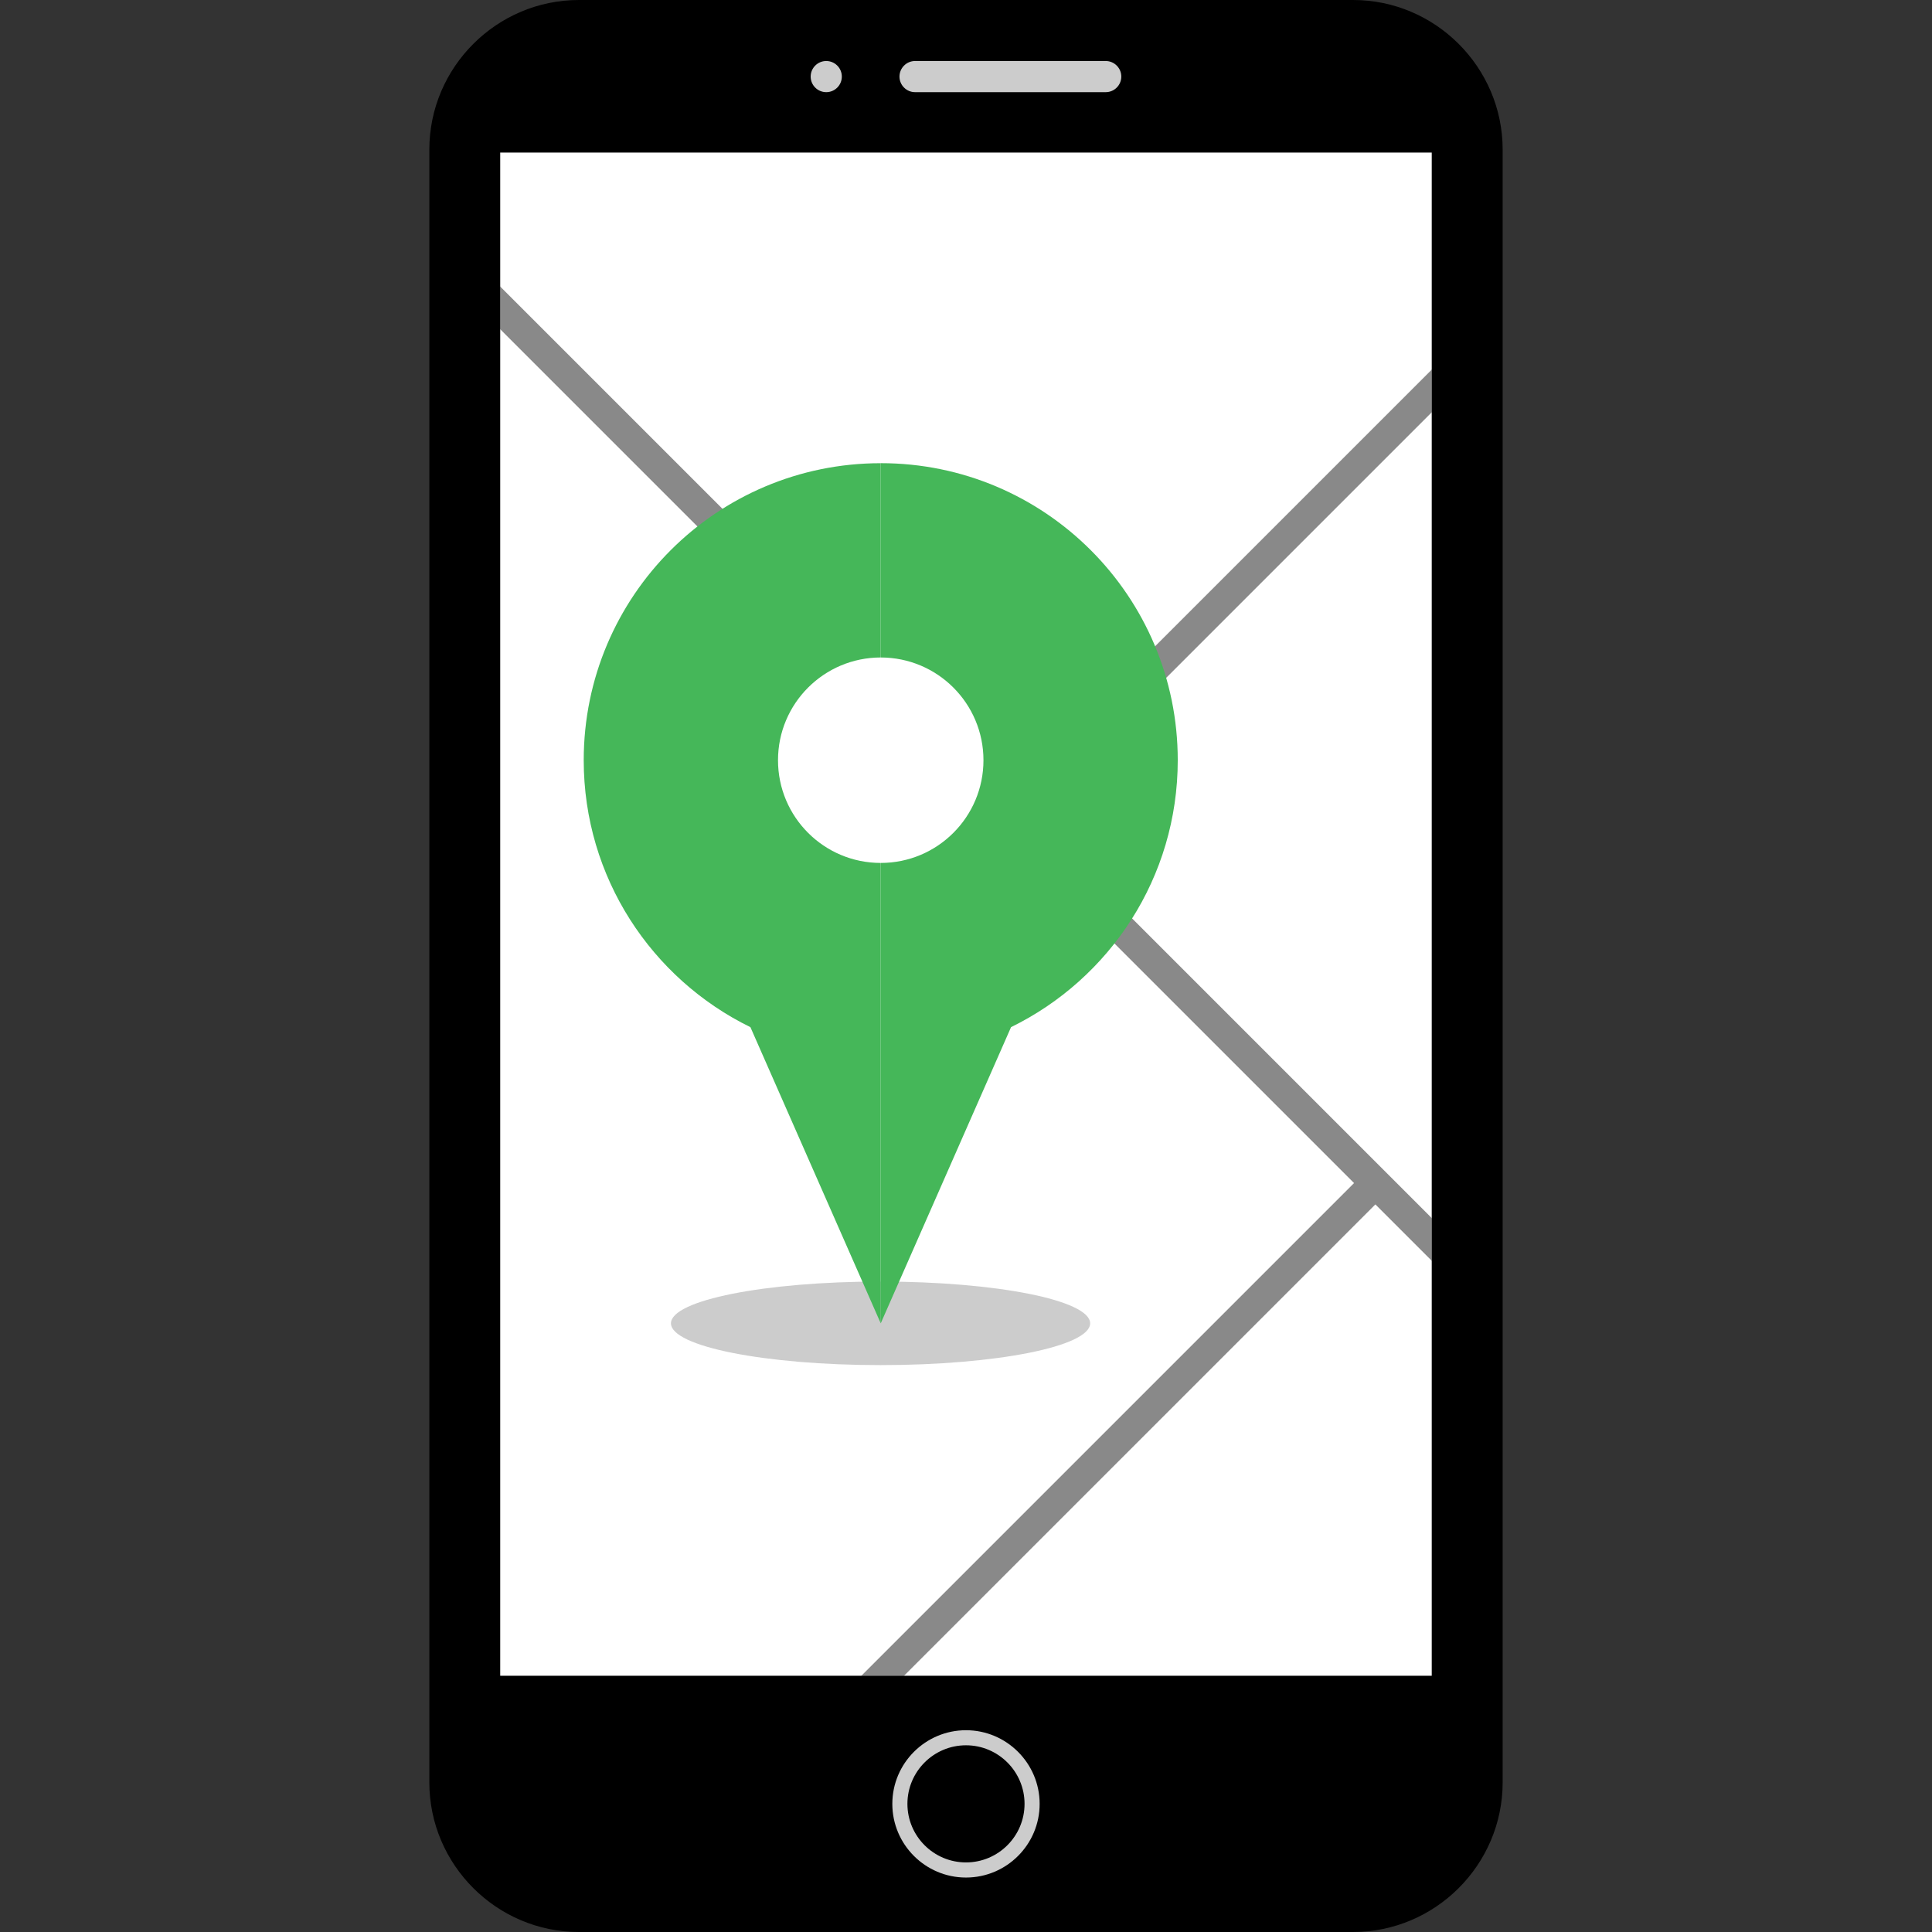 <?xml version="1.0" encoding="iso-8859-1"?>
<!-- Generator: Adobe Illustrator 19.0.0, SVG Export Plug-In . SVG Version: 6.00 Build 0)  -->
<svg version="1.1" id="Layer_1" xmlns="http://www.w3.org/2000/svg" xmlns:xlink="http://www.w3.org/1999/xlink" x="0px" y="0px"
	 viewBox="0 0 512 512" style="enable-background:new 0 0 512 512;" xml:space="preserve">
<rect x="0" y="0" width="512" height="512" fill="#333333" stroke="none"/>
<rect x="132.54" y="40.4" style="fill:#FFFFFF;" width="246.912" height="403.76"/>
<g>
	
		<rect x="192.4" y="380.776" transform="matrix(-0.707 0.707 -0.707 -0.707 772.531 449.559)" style="fill:#898989;" width="201.518" height="8"/>
	
		<rect x="253.932" y="19.484" transform="matrix(-0.707 0.707 -0.707 -0.707 586.701 171.018)" style="fill:#898989;" width="8" height="375.068"/>
	
		<rect x="242.17" y="152.27" transform="matrix(-0.707 0.707 -0.707 -0.707 668.261 35.737)" style="fill:#898989;" width="169.118" height="8"/>
</g>
<path d="M358.588,0H153.412c-21.8,0-39.632,17.832-39.632,39.632v432.736c0,21.8,17.832,39.632,39.632,39.632H358.58
	c21.8,0,39.632-17.832,39.64-39.632V39.632C398.212,17.832,380.38,0,358.588,0z M379.444,444.12H132.54V40.4h246.912v403.72H379.444
	z"/>
<g>
	<path style="fill:#CCCCCC;" d="M293.028,24.424H242.5c-2.272,0-4.128-1.856-4.128-4.128l0,0c0-2.272,1.856-4.128,4.128-4.128
		h50.528c2.272,0,4.128,1.856,4.128,4.128l0,0C297.156,22.568,295.3,24.424,293.028,24.424z"/>
	<circle style="fill:#CCCCCC;" cx="218.964" cy="20.296" r="4.128"/>
	<path style="fill:#CCCCCC;" d="M255.996,497.568c-10.768,0-19.52-8.76-19.52-19.52s8.76-19.52,19.52-19.52
		c10.76,0,19.52,8.76,19.52,19.52S266.764,497.568,255.996,497.568z M255.996,462.52c-8.56,0-15.52,6.96-15.52,15.52
		s6.96,15.52,15.52,15.52c8.56,0,15.52-6.96,15.52-15.52S264.556,462.52,255.996,462.52z"/>
	<ellipse style="fill:#CCCCCC;" cx="233.356" cy="350.696" rx="55.544" ry="11.072"/>
</g>
<path style="fill:#45b759;" d="M233.404,122.752c-43.472,0-78.712,35.24-78.712,78.712c0,31.08,18.016,57.944,44.176,70.744
	l34.536,78.496V122.752z"/>
<path style="fill:#45b759;" d="M233.404,350.696L267.94,272.2c26.16-12.792,44.176-39.656,44.176-70.744
	c0-43.472-35.24-78.712-78.712-78.712L233.404,350.696L233.404,350.696z"/>
<path style="fill:#FFFFFF;" d="M233.404,174.24c15.032,0,27.224,12.184,27.224,27.224c0,15.032-12.184,27.224-27.224,27.224
	s-27.224-12.184-27.224-27.224C206.18,186.432,218.372,174.24,233.404,174.24z"/>
<g>
</g>
<g>
</g>
<g>
</g>
<g>
</g>
<g>
</g>
<g>
</g>
<g>
</g>
<g>
</g>
<g>
</g>
<g>
</g>
<g>
</g>
<g>
</g>
<g>
</g>
<g>
</g>
<g>
</g>
</svg>
